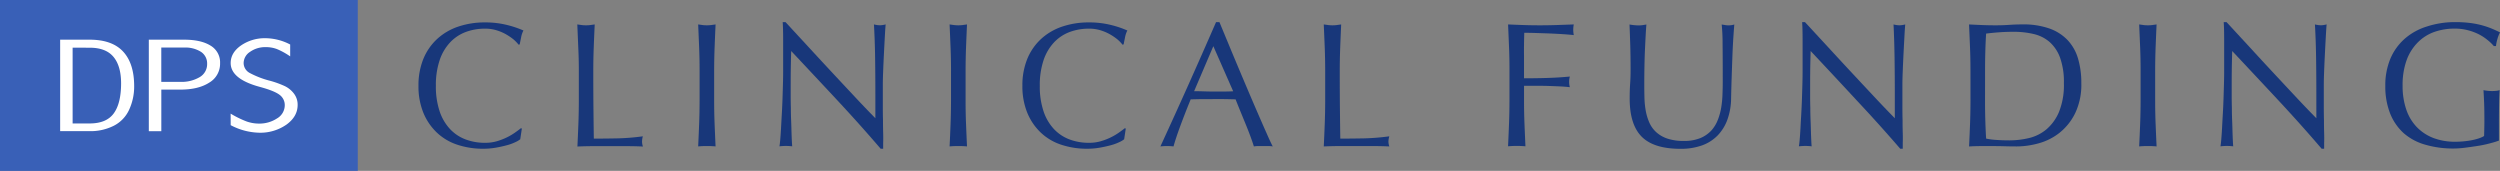 <svg xmlns="http://www.w3.org/2000/svg" viewBox="0 0 881.95 60.27"><rect x="0" y="0" width="881.95" height="60.27" fill="#808080" stroke="none"/><defs><style>.cls-1{fill:#3960b7;}.cls-2{fill:#fff;}.cls-3{fill:#18377a;}</style></defs><title>アセット 10</title><g id="レイヤー_2" data-name="レイヤー 2"><g id="レイヤー_1-2" data-name="レイヤー 1"><rect class="cls-1" width="126.22" height="60.27"/><path class="cls-2" d="M21.22,14H31.65q7.9,0,11.79,4.2t3.89,12.2a19.4,19.4,0,0,1-1.76,8.28,11.85,11.85,0,0,1-5.44,5.69,18.21,18.21,0,0,1-8.47,1.9H21.22Zm4.4,2.82V43.55h6q5.91,0,8.5-3.54t2.6-10.58q0-6.14-2.69-9.37t-8.4-3.23Z"/><path class="cls-2" d="M52.5,14H65q5.9,0,9.27,2.09a6.85,6.85,0,0,1,3.37,6.21,7.71,7.71,0,0,1-3.83,6.85Q70,31.61,63.67,31.61H56.91V46.28H52.5Zm4.4,2.78v12.1h6.68a12.54,12.54,0,0,0,6.88-1.68,5.28,5.28,0,0,0,2.61-4.68,4.88,4.88,0,0,0-2.15-4.22,10.28,10.28,0,0,0-6-1.52Z"/><path class="cls-2" d="M81.36,40.08A34.86,34.86,0,0,0,87,42.85a13.23,13.23,0,0,0,4.39.75,11.28,11.28,0,0,0,6.3-1.8,5.42,5.42,0,0,0,2.77-4.7,4.48,4.48,0,0,0-1.81-3.63q-1.85-1.43-7-2.82-10.27-2.78-10.27-8.42,0-3.63,3.64-6.19a14.81,14.81,0,0,1,8.73-2.56,19.2,19.2,0,0,1,8.62,2.22v4.19a25,25,0,0,0-4.65-2.57,10.82,10.82,0,0,0-3.87-.69,9.24,9.24,0,0,0-5.65,1.67,4.77,4.77,0,0,0-2.25,3.86,4,4,0,0,0,2,3.5,31.83,31.83,0,0,0,7.33,2.84,33.62,33.62,0,0,1,5.17,1.87,8.91,8.91,0,0,1,3.27,2.68A6.39,6.39,0,0,1,105,37q0,4.14-4,7a16.14,16.14,0,0,1-9.52,2.82,22.6,22.6,0,0,1-10.1-2.66Z"/><path class="cls-3" d="M181.74,50.18a16.93,16.93,0,0,1-2.94,1.06q-1.72.47-3.85.85a25.59,25.59,0,0,1-4.45.38,28.56,28.56,0,0,1-9.15-1.41,19.26,19.26,0,0,1-7.24-4.29,20.2,20.2,0,0,1-4.76-7,24.65,24.65,0,0,1-1.72-9.49,24.66,24.66,0,0,1,1.72-9.49,19.81,19.81,0,0,1,4.82-7,20.78,20.78,0,0,1,7.42-4.38,28.82,28.82,0,0,1,9.52-1.5,31.4,31.4,0,0,1,7.55.85,35.31,35.31,0,0,1,6,2,8.23,8.23,0,0,0-.81,2.38q-.31,1.5-.5,2.51l-.38.13A13.9,13.9,0,0,0,181.27,14a19.33,19.33,0,0,0-2.63-1.82,16.74,16.74,0,0,0-3.38-1.47,13.65,13.65,0,0,0-4.13-.6,19.34,19.34,0,0,0-6.86,1.19A14.62,14.62,0,0,0,158.75,15a17.1,17.1,0,0,0-3.66,6.26,27.48,27.48,0,0,0-1.32,9,27.48,27.48,0,0,0,1.32,9,17.08,17.08,0,0,0,3.66,6.26,14.59,14.59,0,0,0,5.51,3.67,19.31,19.31,0,0,0,6.86,1.19,14.69,14.69,0,0,0,4.17-.56,22.25,22.25,0,0,0,3.51-1.35,20.91,20.91,0,0,0,2.88-1.69q1.28-.91,2.16-1.6l.25.25-.56,3.7A8.12,8.12,0,0,1,181.74,50.18Z"/><path class="cls-3" d="M204,16.73q-.16-4-.34-8.11l1.57.22a12,12,0,0,0,1.5.09,12,12,0,0,0,1.5-.09l1.57-.22q-.19,4.13-.34,8.11t-.16,8.11q0,7.89.06,13.69t.13,10.37q4.45,0,8.52-.09a80.59,80.59,0,0,0,8.77-.72A7.23,7.23,0,0,0,226.5,50a5.82,5.82,0,0,0,.31,1.69q-2.88-.13-5.76-.13H209.49q-2.79,0-5.79.13.19-3.88.34-7.89t.16-8.14V24.84Q204.2,20.71,204,16.73Z"/><path class="cls-3" d="M246.64,16.73q-.16-4-.34-8.11l1.57.22a12,12,0,0,0,1.5.09,12,12,0,0,0,1.5-.09l1.57-.22q-.19,4.13-.34,8.11t-.16,8.11V35.62q0,4.13.16,8.14t.34,7.89q-1.44-.13-3.07-.13t-3.07.13q.19-3.88.34-7.89t.16-8.14V24.84Q246.8,20.71,246.64,16.73Z"/><path class="cls-3" d="M295.41,35.4Q287.26,26.66,279.12,18q-.06,1.75-.12,4.7t-.06,8q0,1.32,0,3.26t.06,4.07q0,2.13.09,4.32t.13,4.07q.06,1.88.13,3.29t.13,1.91a17.57,17.57,0,0,0-2.19-.13,19.7,19.7,0,0,0-2.32.13q.13-.63.28-2.32t.28-4q.12-2.35.28-5.11t.25-5.51q.09-2.76.16-5.39t.06-4.7q0-6,0-10.34t-.16-6.45h1l8.18,8.86q4.35,4.73,8.64,9.33t8.14,8.71q3.85,4.1,6.73,7V33.17q0-6.58-.09-12.81t-.41-11.75a9,9,0,0,0,2.13.31,8.71,8.71,0,0,0,2-.31q-.13,1.38-.28,4.13t-.31,5.89q-.16,3.13-.28,6.14t-.13,4.82v3.76q0,2.13,0,4.45t.06,4.67q0,2.35.06,4.39t0,3.54v2.07h-.88Q303.55,44.14,295.41,35.4Z"/><path class="cls-3" d="M335.34,16.73q-.16-4-.34-8.11l1.57.22a12,12,0,0,0,1.5.09,12,12,0,0,0,1.5-.09l1.57-.22q-.19,4.13-.34,8.11t-.16,8.11V35.62q0,4.13.16,8.14t.34,7.89q-1.44-.13-3.07-.13t-3.07.13q.19-3.88.34-7.89t.16-8.14V24.84Q335.5,20.71,335.34,16.73Z"/><path class="cls-3" d="M394.79,50.18a16.93,16.93,0,0,1-2.94,1.06q-1.72.47-3.85.85a25.59,25.59,0,0,1-4.45.38,28.56,28.56,0,0,1-9.15-1.41,19.26,19.26,0,0,1-7.24-4.29,20.2,20.2,0,0,1-4.76-7,24.65,24.65,0,0,1-1.72-9.49,24.66,24.66,0,0,1,1.72-9.49,19.81,19.81,0,0,1,4.82-7,20.78,20.78,0,0,1,7.42-4.38,28.82,28.82,0,0,1,9.52-1.5,31.4,31.4,0,0,1,7.55.85,35.31,35.31,0,0,1,6,2,8.23,8.23,0,0,0-.81,2.38q-.31,1.5-.5,2.51l-.38.13A13.9,13.9,0,0,0,394.33,14a19.33,19.33,0,0,0-2.63-1.82,16.74,16.74,0,0,0-3.38-1.47,13.65,13.65,0,0,0-4.13-.6,19.34,19.34,0,0,0-6.86,1.19A14.62,14.62,0,0,0,371.8,15a17.1,17.1,0,0,0-3.66,6.26,27.48,27.48,0,0,0-1.32,9,27.48,27.48,0,0,0,1.32,9,17.08,17.08,0,0,0,3.66,6.26,14.59,14.59,0,0,0,5.51,3.67,19.31,19.31,0,0,0,6.86,1.19,14.69,14.69,0,0,0,4.17-.56,22.25,22.25,0,0,0,3.51-1.35,20.91,20.91,0,0,0,2.88-1.69q1.28-.91,2.16-1.6l.25.25-.56,3.7A8.12,8.12,0,0,1,394.79,50.18Z"/><path class="cls-3" d="M449,51.65a11.63,11.63,0,0,0-1.66-.13H444a11.62,11.62,0,0,0-1.66.13q-.44-1.44-1.19-3.48t-1.66-4.26l-1.85-4.51q-.94-2.29-1.75-4.35-2-.06-4.07-.09t-4.13,0q-1.94,0-3.82,0l-3.82.09q-2,4.89-3.63,9.3T414,51.65a21.46,21.46,0,0,0-4.63,0q5.07-11,9.9-21.8T429,7.8h1.19l3.26,7.86q1.75,4.23,3.57,8.55t3.63,8.58q1.82,4.26,3.41,7.92t2.88,6.55Q448.2,50.15,449,51.65ZM421.26,32.17q1.63,0,3.38.06t3.38.06q1.75,0,3.51,0t3.51-.09l-7-15.91Z"/><path class="cls-3" d="M467.34,16.73q-.16-4-.34-8.11l1.57.22a12,12,0,0,0,1.5.09,12,12,0,0,0,1.5-.09l1.57-.22q-.19,4.13-.34,8.11t-.16,8.11q0,7.89.06,13.69t.13,10.37q4.45,0,8.52-.09a80.59,80.59,0,0,0,8.77-.72,7.23,7.23,0,0,0-.31,1.88,5.82,5.82,0,0,0,.31,1.69q-2.88-.13-5.76-.13H472.79q-2.79,0-5.79.13.19-3.88.34-7.89t.16-8.14V24.84Q467.49,20.71,467.34,16.73Z"/><path class="cls-3" d="M532.36,16.73q-.16-4-.34-8.11,2.82.13,5.61.22t5.61.09q2.82,0,5.7-.09l6.26-.22a9.51,9.51,0,0,0,0,3.76q-1.69-.19-4.07-.34t-4.85-.25l-4.76-.16q-2.29-.06-3.79-.06-.06,2.19-.09,4.2t0,4q0,2.19,0,4t0,3.85q4.13,0,8.17-.12t8-.5a7.16,7.16,0,0,0,0,3.76q-1.57-.19-3.54-.28t-4.1-.16q-2.13-.06-4.32-.06h-4.2v5.32q0,4.13.16,8.14t.34,7.89q-1.44-.13-3.07-.13t-3.07.13q.19-3.88.34-7.89t.16-8.14V24.84Q532.52,20.71,532.36,16.73Z"/><path class="cls-3" d="M607.75,29q0-8.9-.06-13.72a64.18,64.18,0,0,0-.31-6.64l1.32.22a8.38,8.38,0,0,0,1.25.09,6.75,6.75,0,0,0,1.88-.31q-.19,2.19-.38,5.23t-.31,6.52q-.13,3.48-.25,7.14t-.19,7.11a22.69,22.69,0,0,1-1.29,7.52,15.74,15.74,0,0,1-3.48,5.64,14.46,14.46,0,0,1-5.54,3.51,22.13,22.13,0,0,1-7.55,1.19q-9.4,0-13.66-4.26t-4.26-13.47q0-2.94.16-5.23t.16-4.67q0-5.26-.13-9.33t-.25-6.89q.75.13,1.63.22a15.25,15.25,0,0,0,1.63.09,9.46,9.46,0,0,0,1.35-.09l1.35-.22q-.13,1.38-.25,3.6t-.25,5q-.13,2.82-.19,6.08t-.06,6.77q0,2.13.06,4.42a30.83,30.83,0,0,0,.44,4.45,18.55,18.55,0,0,0,1.22,4.13,10.18,10.18,0,0,0,2.41,3.45,11.07,11.07,0,0,0,3.95,2.32,17.74,17.74,0,0,0,5.89.85,14.78,14.78,0,0,0,5.79-1,11,11,0,0,0,3.85-2.63A12,12,0,0,0,606,42.32a21.13,21.13,0,0,0,1.22-4.45,34.77,34.77,0,0,0,.44-4.64Q607.75,30.92,607.75,29Z"/><path class="cls-3" d="M655,35.4Q646.91,26.66,638.76,18q-.06,1.75-.12,4.7t-.06,8q0,1.32,0,3.26t.06,4.07q0,2.13.09,4.32t.13,4.07q.06,1.88.13,3.29t.13,1.91a17.57,17.57,0,0,0-2.19-.13,19.7,19.7,0,0,0-2.32.13q.13-.63.28-2.32t.28-4q.12-2.35.28-5.11t.25-5.51q.09-2.76.16-5.39t.06-4.7q0-6,0-10.34t-.16-6.45h1l8.18,8.86q4.35,4.73,8.64,9.33t8.14,8.71q3.85,4.1,6.73,7V33.17q0-6.58-.09-12.81T668,8.62a9,9,0,0,0,2.13.31,8.71,8.71,0,0,0,2-.31q-.13,1.38-.28,4.13t-.31,5.89q-.16,3.13-.28,6.14t-.13,4.82v3.76q0,2.13,0,4.45t.06,4.67q0,2.35.06,4.39t0,3.54v2.07h-.88Q663.19,44.14,655,35.4Z"/><path class="cls-3" d="M695.14,24.84q0-4.13-.16-8.11t-.34-8.11q2.38.13,4.73.22t4.73.09q2.38,0,4.73-.16t4.73-.16A27.39,27.39,0,0,1,723,10.06a16.46,16.46,0,0,1,6.42,4.1,16.13,16.13,0,0,1,3.67,6.51,30.1,30.1,0,0,1,1.16,8.68,23.3,23.3,0,0,1-2.16,10.56,20.16,20.16,0,0,1-5.51,6.92,20.59,20.59,0,0,1-7.39,3.73,29.51,29.51,0,0,1-7.74,1.1q-2.13,0-4.2-.06t-4.2-.06h-4.2q-2.07,0-4.2.13.19-3.88.34-7.89t.16-8.14Zm5.14,10.77q0,6.77.38,13.28a22.86,22.86,0,0,0,3.57.47q2.25.16,4.64.16a29.87,29.87,0,0,0,6.89-.81,15,15,0,0,0,6.17-3.07,16.4,16.4,0,0,0,4.45-6.17,25.32,25.32,0,0,0,1.72-10.12,25.31,25.31,0,0,0-1.35-9,13.63,13.63,0,0,0-3.7-5.54A13.09,13.09,0,0,0,717.44,12a30.58,30.58,0,0,0-7.14-.78q-2.82,0-5.26.19t-4.38.44q-.19,3-.28,6.3t-.09,6.67Z"/><path class="cls-3" d="M755,16.73q-.16-4-.34-8.11l1.57.22a12,12,0,0,0,1.5.09,12,12,0,0,0,1.5-.09l1.57-.22q-.19,4.13-.34,8.11t-.16,8.11V35.62q0,4.13.16,8.14t.34,7.89q-1.44-.13-3.07-.13t-3.07.13q.19-3.88.34-7.89t.16-8.14V24.84Q755.16,20.71,755,16.73Z"/><path class="cls-3" d="M803.77,35.4Q795.62,26.66,787.48,18q-.06,1.75-.12,4.7t-.06,8q0,1.32,0,3.26t.06,4.07q0,2.13.09,4.32t.13,4.07q.06,1.88.13,3.29t.13,1.91a17.57,17.57,0,0,0-2.19-.13,19.7,19.7,0,0,0-2.32.13q.13-.63.28-2.32t.28-4q.12-2.35.28-5.11t.25-5.51q.09-2.76.16-5.39t.06-4.7q0-6,0-10.34t-.16-6.45h1l8.18,8.86Q798,21.4,802.29,26t8.14,8.71q3.85,4.1,6.73,7V33.17q0-6.58-.09-12.81t-.41-11.75a9,9,0,0,0,2.13.31,8.71,8.71,0,0,0,2-.31q-.13,1.38-.28,4.13t-.31,5.89q-.16,3.13-.28,6.14t-.13,4.82v3.76q0,2.13,0,4.45t.06,4.67q0,2.35.06,4.39t0,3.54v2.07h-.88Q811.91,44.14,803.77,35.4Z"/><path class="cls-3" d="M877.41,14a17,17,0,0,0-3.13-2,19.62,19.62,0,0,0-3.82-1.38,18.19,18.19,0,0,0-4.48-.53,21.47,21.47,0,0,0-7.24,1.19A15.44,15.44,0,0,0,852.91,15,17.17,17.17,0,0,0,849,21.24a25.78,25.78,0,0,0-1.41,9,25.63,25.63,0,0,0,1.25,8.27,16.65,16.65,0,0,0,3.67,6.23,16.25,16.25,0,0,0,5.89,3.92A21.17,21.17,0,0,0,866.29,50q1.32,0,2.76-.13t2.79-.38a19.88,19.88,0,0,0,2.5-.63,9.15,9.15,0,0,0,2-.88q.06-1.88.09-3.76t0-3.82q0-2.19-.09-4.39t-.22-4.2a15.27,15.27,0,0,0,3,.31q.69,0,1.38-.06a6.61,6.61,0,0,0,1.32-.25q-.13,1.44-.19,4.54t-.06,8.17q0,1.25,0,2.54t0,2.54q-1.32.5-3.29,1a38.81,38.81,0,0,1-4.2.88q-2.22.34-4.45.63a32.39,32.39,0,0,1-4,.28,34.88,34.88,0,0,1-10.05-1.35A19.64,19.64,0,0,1,848,47a18.65,18.65,0,0,1-4.82-7,25.83,25.83,0,0,1-1.69-9.71,24.26,24.26,0,0,1,1.75-9.49,19.58,19.58,0,0,1,4.95-7,21.44,21.44,0,0,1,7.74-4.38A31.85,31.85,0,0,1,866,7.8a41.62,41.62,0,0,1,5.67.34,30.53,30.53,0,0,1,4.38.91,29.36,29.36,0,0,1,3.35,1.19q1.44.63,2.57,1.19a10.75,10.75,0,0,0-.91,2.25,14.44,14.44,0,0,0-.53,2.57h-.75A16.27,16.27,0,0,0,877.41,14Z"/></g></g></svg>